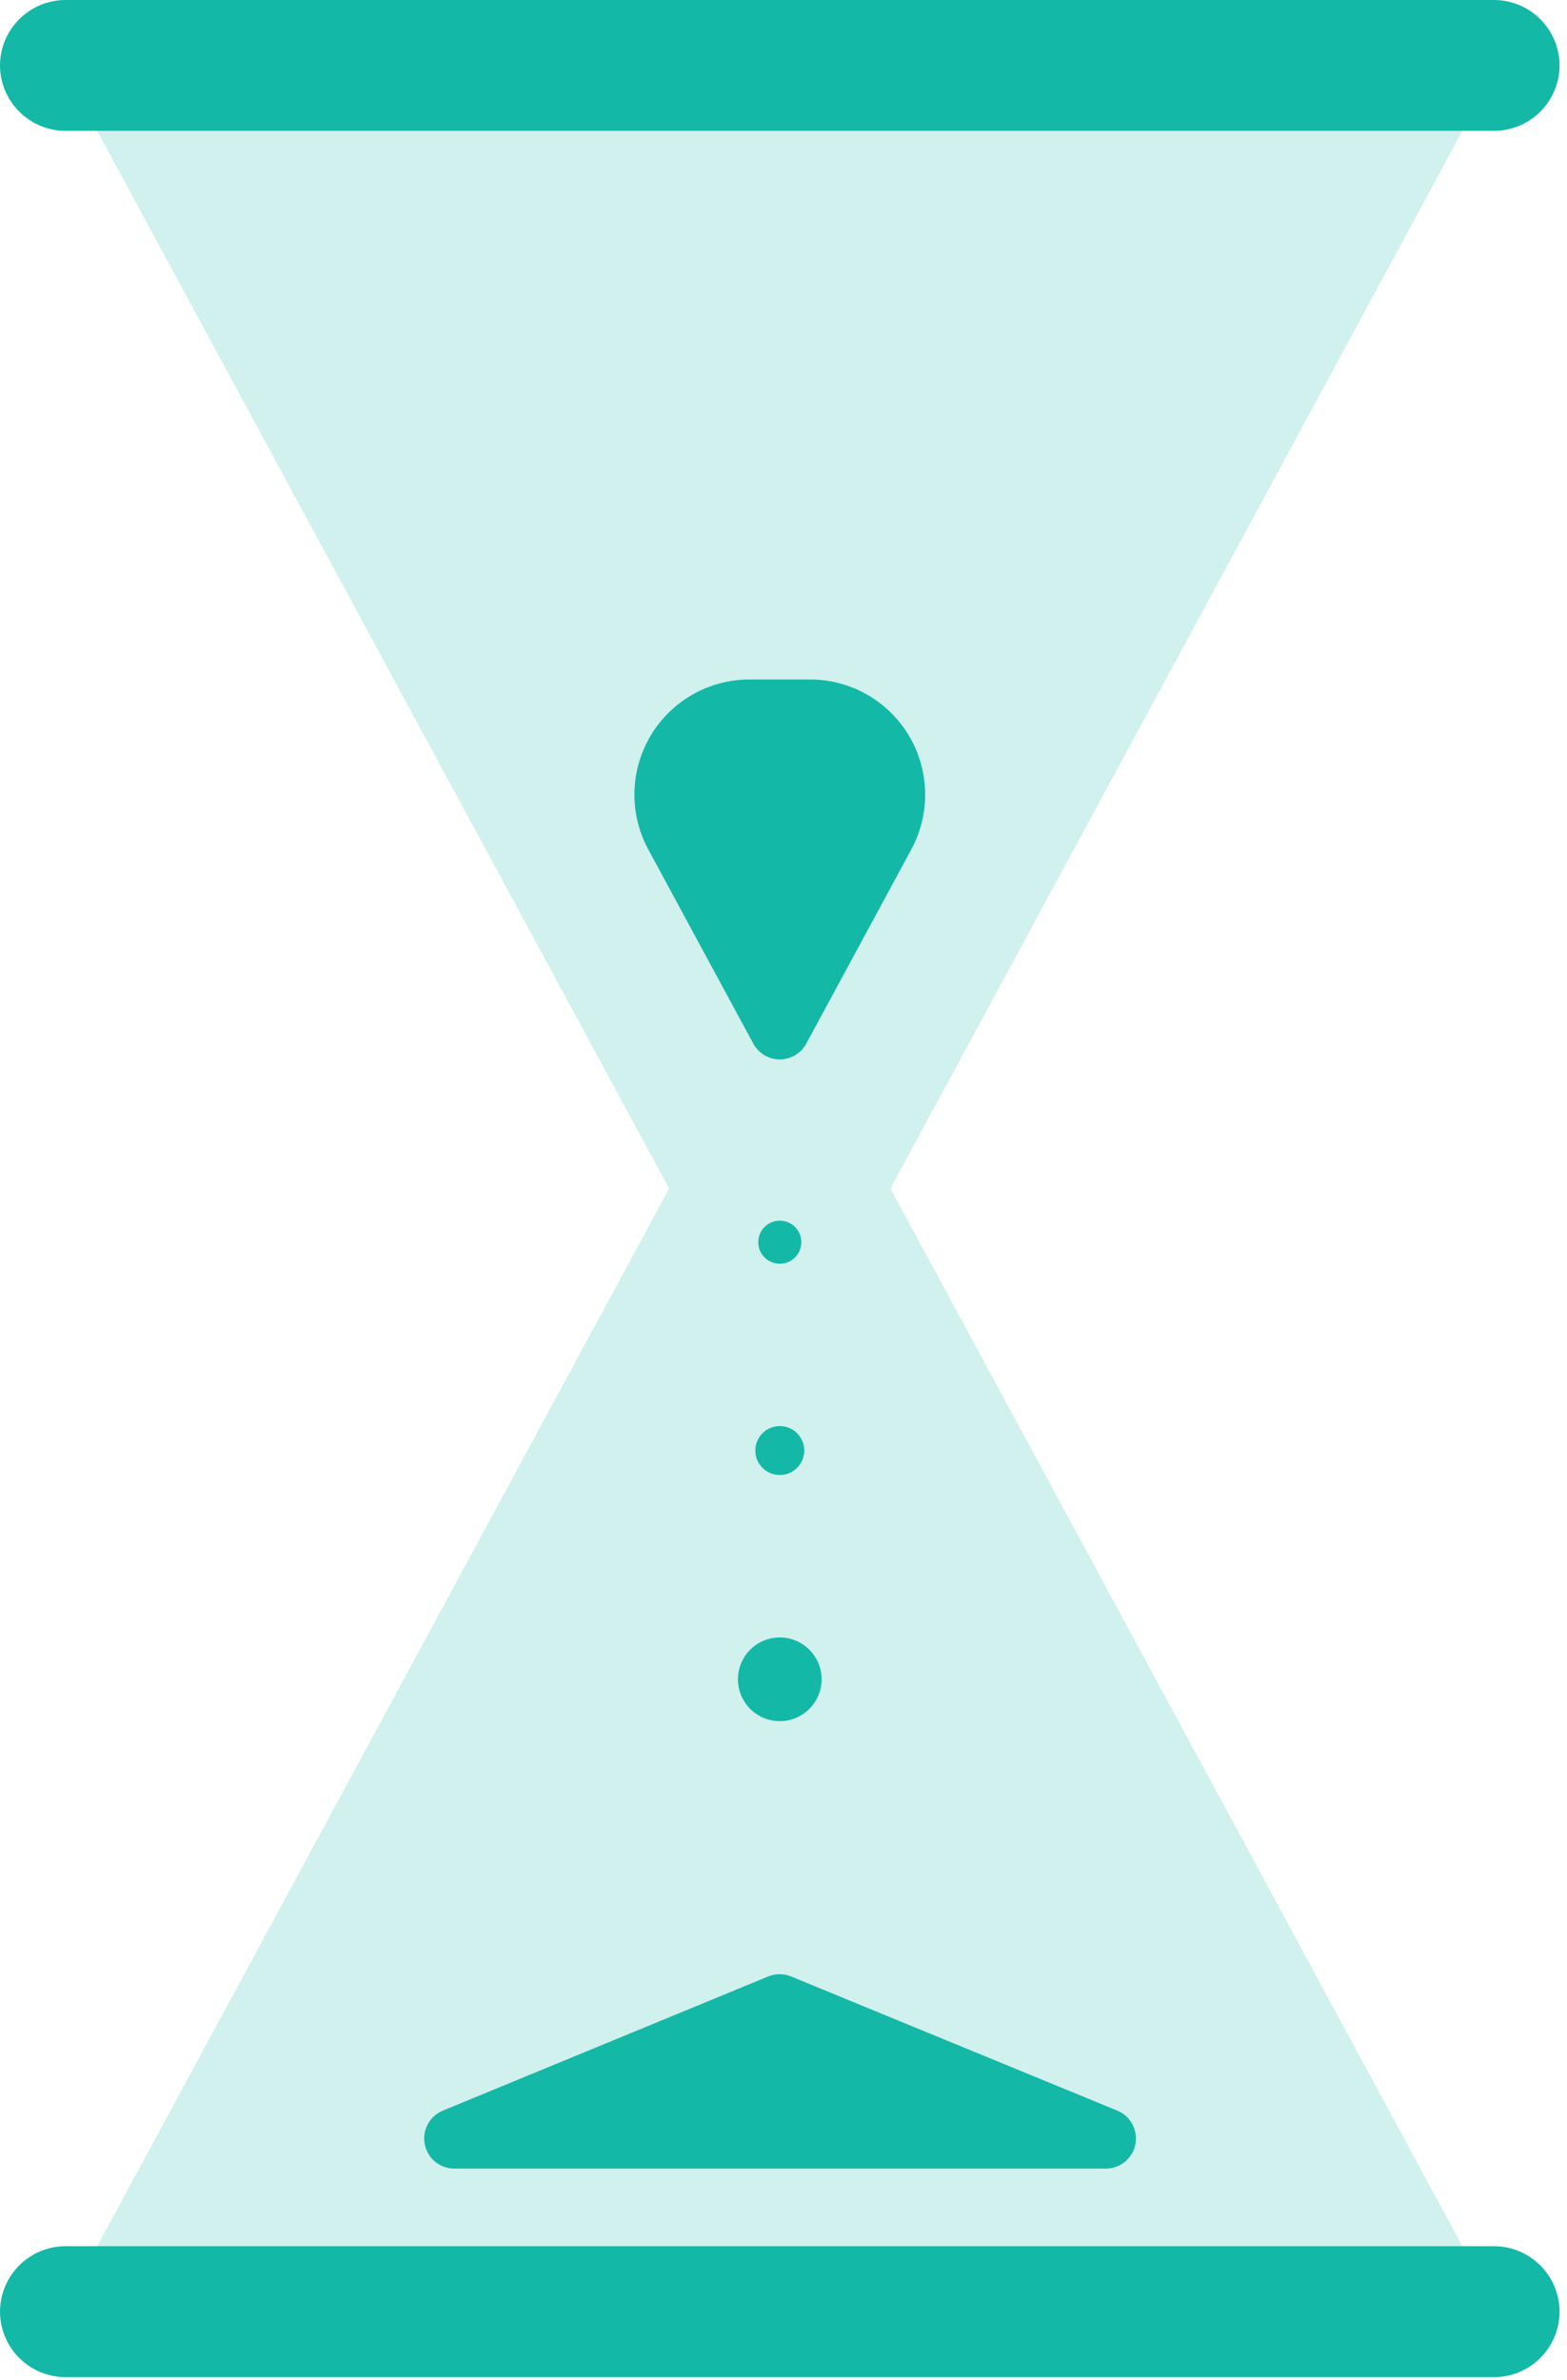 <svg width="139" height="211" viewBox="0 0 139 211" fill="none" xmlns="http://www.w3.org/2000/svg">
<g opacity="0.2">
<path d="M132.86 204.95L69.17 87.23L5.48 204.95H132.86Z" fill="#14B8A6"/>
<path d="M132.86 5.8L69.17 123.51L5.48 5.8H132.86Z" fill="#14B8A6"/>
</g>
<path d="M80.84 75.3L71.52 92.52C71.291 92.944 70.952 93.298 70.538 93.545C70.125 93.792 69.652 93.923 69.17 93.923C68.688 93.923 68.215 93.792 67.802 93.545C67.388 93.298 67.049 92.944 66.82 92.52L57.5 75.3C56.66 73.743 56.238 71.996 56.277 70.227C56.316 68.459 56.813 66.731 57.72 65.212C58.628 63.694 59.914 62.438 61.453 61.566C62.992 60.694 64.731 60.237 66.5 60.24H71.89C73.655 60.246 75.388 60.709 76.92 61.584C78.452 62.459 79.731 63.717 80.633 65.234C81.534 66.751 82.027 68.475 82.063 70.24C82.1 72.004 81.678 73.747 80.84 75.3Z" fill="#14B8A6"/>
<path d="M70.18 175.23L99.13 187.13C99.695 187.368 100.161 187.793 100.449 188.335C100.737 188.876 100.831 189.499 100.713 190.101C100.596 190.703 100.275 191.246 99.805 191.639C99.334 192.032 98.743 192.251 98.13 192.26H40.26C39.647 192.251 39.056 192.032 38.585 191.639C38.115 191.246 37.794 190.703 37.677 190.101C37.559 189.499 37.653 188.876 37.941 188.335C38.229 187.793 38.695 187.368 39.26 187.13L68.13 175.23C68.455 175.094 68.803 175.024 69.155 175.024C69.507 175.024 69.855 175.094 70.18 175.23Z" fill="#14B8A6"/>
<path d="M69.17 152.59C71.219 152.59 72.88 150.929 72.88 148.88C72.88 146.831 71.219 145.17 69.17 145.17C67.121 145.17 65.46 146.831 65.46 148.88C65.46 150.929 67.121 152.59 69.17 152.59Z" fill="#14B8A6"/>
<path d="M69.17 112.04C70.225 112.04 71.08 111.185 71.08 110.13C71.08 109.075 70.225 108.22 69.17 108.22C68.115 108.22 67.26 109.075 67.26 110.13C67.26 111.185 68.115 112.04 69.17 112.04Z" fill="#14B8A6"/>
<path d="M69.17 130.77C70.368 130.77 71.34 129.798 71.34 128.6C71.34 127.402 70.368 126.43 69.17 126.43C67.972 126.43 67 127.402 67 128.6C67 129.798 67.972 130.77 69.17 130.77Z" fill="#14B8A6"/>
<path d="M132.54 199.14H5.8C4.262 199.145 2.788 199.759 1.701 200.848C0.614 201.937 0.003 203.412 0 204.95C0.005 206.487 0.618 207.959 1.705 209.045C2.791 210.132 4.263 210.745 5.8 210.75H132.54C134.077 210.745 135.549 210.132 136.635 209.045C137.722 207.959 138.335 206.487 138.34 204.95C138.337 203.412 137.726 201.937 136.639 200.848C135.552 199.759 134.078 199.145 132.54 199.14Z" fill="#14B8A6"/>
<path d="M132.54 0H5.8C4.263 0.005 2.791 0.618 1.705 1.705C0.618 2.791 0.005 4.263 0 5.8C0.005 7.337 0.618 8.809 1.705 9.895C2.791 10.982 4.263 11.595 5.8 11.6H132.54C134.077 11.595 135.549 10.982 136.635 9.895C137.722 8.809 138.335 7.337 138.34 5.8C138.335 4.263 137.722 2.791 136.635 1.705C135.549 0.618 134.077 0.005 132.54 0Z" fill="#14B8A6"/>
</svg>
